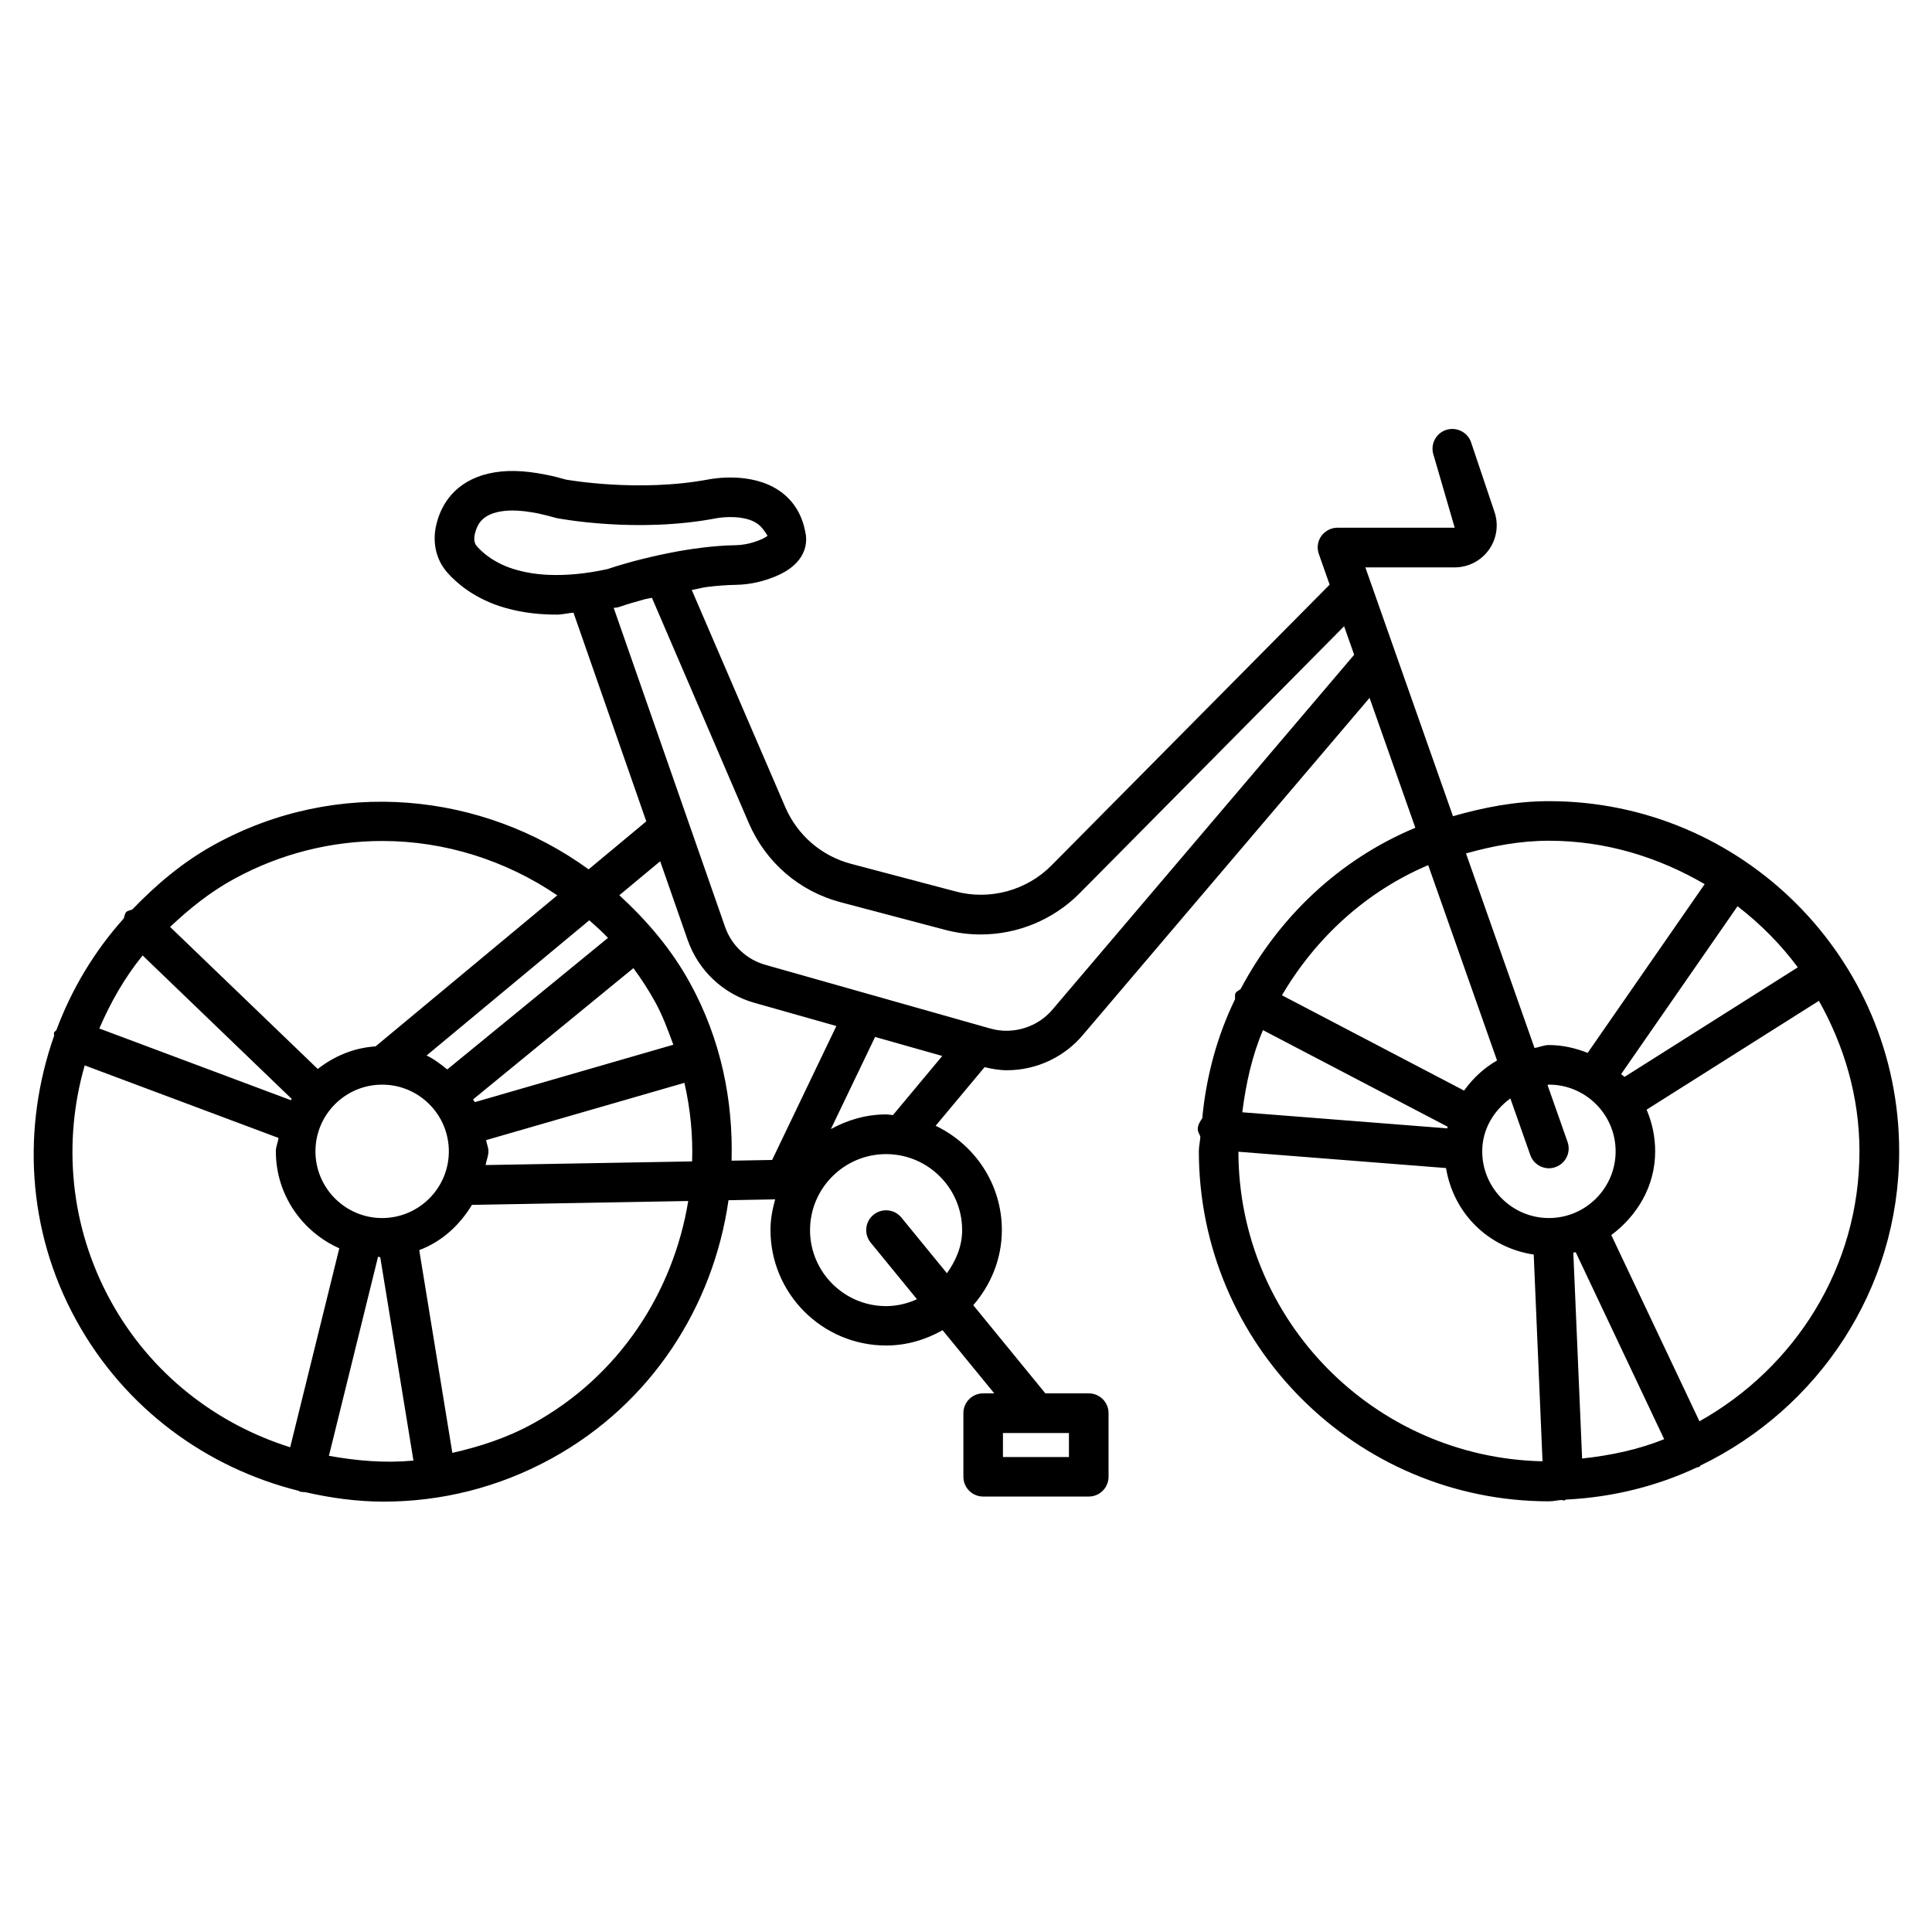 <?xml version="1.0" encoding="UTF-8"?>
<!-- Uploaded to: ICON Repo, www.iconrepo.com, Generator: ICON Repo Mixer Tools -->
<svg fill="#000000" width="800px" height="800px" version="1.1" viewBox="144 144 512 512" xmlns="http://www.w3.org/2000/svg">
 <path d="m647.3 449.12c0-51.18-41.629-92.805-92.805-92.805-8.879 0-17.297 1.66-25.441 3.988l-23.219-65.938h23.656c3.609 0 6.992-1.742 9.09-4.68 2.078-2.918 2.625-6.676 1.469-10.035l-6.191-18.41c-0.922-2.731-3.883-4.199-6.656-3.297-2.75 0.922-4.219 3.906-3.297 6.633l5.606 19.27h-31.066c-1.699 0-3.297 0.84-4.281 2.203-0.988 1.387-1.238 3.168-0.652 4.785l2.856 8.102-73.703 74.395c-6.613 6.695-16.438 9.32-25.441 6.906l-27.648-7.305c-7.871-2.078-14.254-7.578-17.488-15.074l-24.766-57.512c1.324-0.211 2.731-0.629 4.031-0.797 2.559-0.312 5.141-0.523 7.746-0.566 3.797-0.062 7.703-0.984 11.293-2.625 7.996-3.715 7.516-9.488 6.992-11.484-0.859-4.641-3.254-8.398-6.926-10.875-7.43-5.016-17.527-3.148-18.621-2.961-18.77 3.531-37.703 0.066-37.832 0.066-1.719-0.504-3.484-0.941-5.289-1.301-6.066-1.215-10.938-1.32-15.406-0.273-3.969 0.945-7.328 2.879-9.719 5.606-1.891 2.164-3.211 4.809-3.926 7.746-1.051 4.199-0.336 8.461 1.973 11.691 1.324 1.848 2.938 3.273 4.367 4.449 2.562 2.098 5.582 3.801 9.004 5.121 4.113 1.531 8.711 2.434 13.664 2.664 0.969 0.047 1.953 0.07 2.918 0.07 1.363 0 2.981-0.418 4.387-0.523l19.293 55.312-15.281 12.719c-28.191-20.469-66.672-24.414-99.145-6.57-8.398 4.617-15.449 10.621-21.77 17.191-0.547 0.273-1.195 0.25-1.637 0.715-0.441 0.461-0.418 1.113-0.652 1.68-7.852 8.773-13.812 18.766-17.844 29.578-0.168 0.273-0.523 0.355-0.629 0.672-0.105 0.293 0.082 0.547 0.02 0.84-8.438 24.035-7.367 51.285 5.816 75.297 12.953 23.617 34.762 39.254 59.031 45.301 0.105 0.043 0.148 0.168 0.273 0.188 0.441 0.105 0.859 0.148 1.258 0.148 0.02 0 0.043-0.02 0.062-0.02 6.844 1.574 13.832 2.539 20.906 2.539 15.094 0 30.375-3.672 44.504-11.441 26.598-14.609 42.887-40.492 46.875-68.434l12.363-0.23c-0.715 2.602-1.238 5.289-1.238 8.102 0 16.898 13.75 30.629 30.648 30.629 5.457 0 10.516-1.555 14.969-4.051l13.688 16.73h-2.938c-2.898 0-5.246 2.352-5.246 5.246v16.855c0 2.898 2.352 5.246 5.246 5.246h27.98c2.898 0 5.246-2.352 5.246-5.246v-16.855c0-2.898-2.352-5.246-5.246-5.246h-11.504l-19.102-23.363c4.66-5.375 7.578-12.281 7.578-19.941 0-12.195-7.223-22.672-17.551-27.605l12.973-15.535c1.953 0.461 3.926 0.82 5.898 0.82 7.828 0 15.367-3.484 20.426-9.676l75.699-89.008 12.133 34.426c-20.047 8.332-36.211 23.656-46.289 42.719-0.441 0.398-1.051 0.566-1.363 1.113-0.273 0.523-0.062 1.09-0.148 1.637-4.703 9.699-7.598 20.277-8.668 31.488-0.547 0.82-1.113 1.68-1.195 2.731-0.062 0.82 0.418 1.426 0.691 2.141-0.062 1.301-0.398 2.539-0.398 3.863 0 51.18 41.629 92.805 92.805 92.805 1.176 0 2.289-0.316 3.465-0.355 0.125 0 0.188 0.125 0.316 0.125h0.23c0.188 0 0.293-0.211 0.484-0.23 12.363-0.609 24.078-3.547 34.723-8.543 0.211-0.062 0.418-0.043 0.629-0.148 0.168-0.082 0.188-0.293 0.355-0.379 30.984-14.988 52.582-46.496 52.582-83.211zm-220.02 81.008h-17.488v-6.359h17.488zm-138.09-233.79c-3.883-0.188-7.41-0.883-10.477-2.016-2.352-0.902-4.387-2.059-6.086-3.422-0.902-0.754-1.848-1.574-2.477-2.434-0.484-0.695-0.609-1.828-0.273-3.109 0.316-1.324 0.859-2.457 1.594-3.297 1.195-1.363 3-2.035 4.262-2.332 1.238-0.289 2.582-0.438 4.074-0.438 1.996 0 4.219 0.273 6.824 0.777 1.488 0.336 2.977 0.691 4.887 1.238 0.859 0.148 21.285 4.051 42.301 0.043 1.91-0.379 7.559-0.84 10.789 1.363 1.324 0.902 2.121 2.203 2.793 3.254-0.043 0.062-0.336 0.359-1.406 0.863-2.269 1.027-4.723 1.613-7.098 1.656-2.918 0.043-5.875 0.293-8.836 0.652-5.773 0.711-11.586 1.867-18.598 3.715-2.164 0.609-4.324 1.238-6.426 1.953-5.856 1.277-10.977 1.742-15.848 1.531zm29.766 75.906 7.262 20.805c2.832 8.164 9.488 14.422 17.781 16.73l21.645 6.129-17.023 35.496-10.746 0.188c0.441-15.934-2.812-32.16-11.02-47.086-4.977-9.07-11.504-16.605-18.727-23.258zm-73.684 94.551c-9.742 0-17.676-7.934-17.676-17.676 0-9.742 7.914-17.676 17.676-17.676 9.762 0 17.676 7.934 17.676 17.676 0 9.738-7.934 17.676-17.676 17.676zm-63.477-69.59 39.508 38.016c-0.062 0.125-0.168 0.211-0.23 0.336l-50.758-18.996c2.977-6.887 6.672-13.438 11.48-19.355zm123.33-4.66-42.594 34.867c-1.723-1.363-3.465-2.75-5.481-3.695l43.117-35.832c1.68 1.488 3.383 3 4.957 4.66zm-35.773 42.824 42.508-34.805c2.078 2.832 4.031 5.816 5.773 8.984 2.016 3.672 3.402 7.496 4.809 11.316l-52.605 15.215c-0.148-0.25-0.336-0.461-0.484-0.711zm3.484 10.77 52.543-15.176c1.574 6.926 2.266 13.875 2.035 20.824l-54.707 0.965c0.168-1.238 0.734-2.352 0.734-3.633 0.004-1.07-0.477-1.953-0.605-2.981zm-66.961-69.129c12.531-6.887 26.094-10.141 39.484-10.141 16.5 0 32.645 5.121 46.328 14.402l-48.156 40.031c-5.816 0.379-10.98 2.602-15.324 5.984l-39.129-37.641c5.019-4.742 10.457-9.152 16.797-12.637zm-32.539 111.76c-10.895-19.836-12.699-42.234-6.887-62.43l51.367 19.23c-0.168 1.219-0.715 2.289-0.715 3.547 0 11.484 6.949 21.309 16.816 25.695l-13.016 52.73c-19.562-6.152-36.926-19.418-47.566-38.773zm57.832 41.039 13.016-52.754c0.211 0 0.379 0.125 0.586 0.125l8.797 53.887c-7.535 0.715-15.031 0.066-22.398-1.258zm53.949-8.48c-6.824 3.758-14 6.047-21.242 7.703l-8.773-53.738c5.984-2.246 10.684-6.57 13.961-11.988l57.328-1.027c-3.969 24.141-18.223 46.395-41.273 59.051zm113.86-51.348c0 4.344-1.68 8.145-4.031 11.441l-12.07-14.758c-1.828-2.246-5.144-2.562-7.391-0.734s-2.582 5.144-0.734 7.391l12.258 14.988c-2.519 1.133-5.269 1.828-8.188 1.828-11.105 0-20.152-9.047-20.152-20.133 0-11.105 9.047-20.152 20.152-20.152 11.105 0 20.156 9.027 20.156 20.129zm-20.152-30.648c-5.332 0-10.266 1.492-14.633 3.883l11.715-24.414 17.801 5.039-13.059 15.66c-0.609-0.02-1.195-0.168-1.824-0.168zm44.312-28.043c-3.988 4.914-10.621 6.992-16.668 5.289l-59.617-16.879c-4.996-1.406-9.004-5.164-10.707-10.078l-29.512-84.531c0.355-0.062 0.605-0.02 0.965-0.105 0.211-0.043 0.418-0.105 0.609-0.168 1.973-0.691 4.027-1.281 6.758-2.035 0.629-0.168 1.176-0.211 1.805-0.355l25.633 59.617c4.512 10.496 13.414 18.18 24.434 21.074l27.648 7.305c3.106 0.82 6.254 1.219 9.406 1.219 9.699 0 19.207-3.84 26.199-10.895l70.113-70.785 2.664 7.559zm197.3-10.938-45.91 29.031c-0.273-0.273-0.629-0.441-0.922-0.715l30.859-44.504c6.043 4.664 11.418 10.059 15.973 16.188zm-59.492 75.613c0.211-0.043 0.418-0.062 0.629-0.125l23.449 49.562c-6.824 2.75-14.168 4.305-21.746 5.121zm-6.465-9.172c-9.742 0-17.676-7.934-17.676-17.676 0-5.856 3.043-10.789 7.453-14.023l5.289 15.008c0.754 2.164 2.769 3.504 4.934 3.504 0.566 0 1.176-0.105 1.742-0.316 2.731-0.965 4.156-3.945 3.191-6.676l-5.312-15.094c0.125 0 0.25-0.082 0.379-0.082 9.742 0 17.676 7.934 17.676 17.676 0 9.742-7.934 17.68-17.676 17.68zm-81.262-28.027c0.965-7.578 2.582-14.969 5.481-21.77l48.934 25.59c-0.043 0.148-0.062 0.293-0.082 0.441zm81.262-71.961c15.113 0 29.094 4.387 41.27 11.504l-31.004 44.715c-3.191-1.258-6.633-2.078-10.266-2.078-1.363 0-2.519 0.586-3.82 0.777l-18.156-51.555c7.051-1.977 14.316-3.363 21.977-3.363zm-31.992 6.469 18.242 51.766c-3.504 2.016-6.383 4.703-8.734 7.977l-48.262-25.254c8.926-15.219 22.34-27.543 38.754-34.488zm-50.297 75.949 55.02 4.324c1.973 11.988 11.188 21.117 23.238 22.922l2.332 54.789c-44.547-0.945-80.527-37.281-80.59-82.035zm122.18 71.434-23.363-49.352c6.887-5.144 11.629-12.953 11.629-22.188 0-3.926-0.82-7.641-2.266-11.043l45.656-28.844c6.656 11.859 10.746 25.336 10.746 39.887 0.02 30.836-17.234 57.453-42.402 71.539z"/>
</svg>